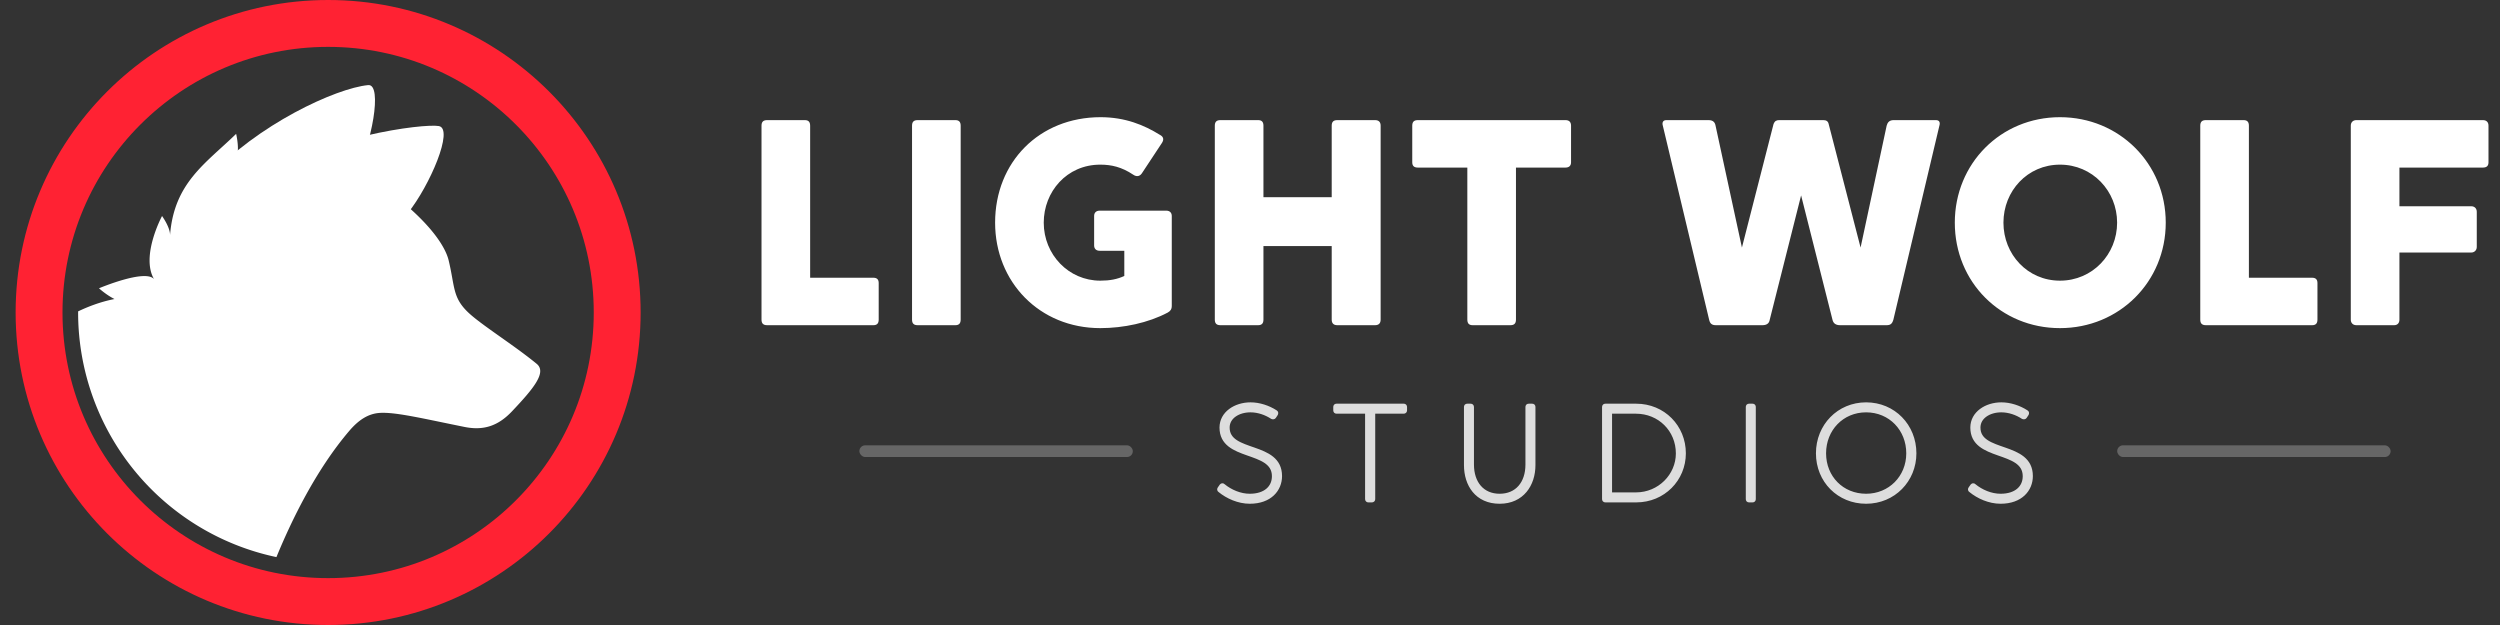 <svg xmlns="http://www.w3.org/2000/svg" xmlns:xlink="http://www.w3.org/1999/xlink" height="160" width="640" xmlns:v="https://vecta.io/nano"><rect width="100%" height="100%" fill="#333333" stroke="none"/><circle r="74" cy="80" cx="84" fill="none" stroke="#f23" stroke-width="12" stroke-linejoin="round"/><g fill="#fff"><path d="M61.429 66.126s-2.451-14.575 5.413-20.289c14.95-10.864 41.615-14.28 45.511-13.564s-2.274 15.189-7.927 22.253-17.529 21.469-42.996 11.6z"/><path d="M50.753 65.931s-4.231-12.977 2.421-20.248C65.822 31.859 86.023 22.574 94.25 21.784c3.758-.361.942 15.3-3.45 23.282S76.043 68.829 50.753 65.931z"/><path d="M60.451 34.266c-7.792 7.59-15.877 12.502-16.92 25.914.03-2.018-2.047-4.881-2.047-4.881s-5.502 10.235-2.057 16.145c-2.288-2.638-14.084 2.357-14.084 2.357s1.824 1.687 3.971 2.75c-3.737.728-7.025 2.063-9.312 3.16A64 64 0 0 0 20 80a64 64 0 0 0 50.768 62.617c3.886-9.47 10.134-22.319 18.613-32.273 2.288-2.686 4.788-4.495 7.992-4.648 4.105-.197 10.945 1.465 21.539 3.6 4.885.984 8.604-.24 12.166-4.004 5.554-5.868 8.945-9.99 6.309-12.156-5.789-4.757-13.921-9.81-17.359-12.996-4.249-3.937-3.531-6.685-5.18-13.514-.956-3.959-6.195-12.715-25.879-24.898-14.749-9.129-28.584-1.27-28.584-1.27 1.135-1.69.066-6.191.066-6.191z" clip-path="none"/><use xlink:href="#B"/><path d="M244.582 83.25c.9 0 1.35-.45 1.35-1.425v-49.65c0-.975-.45-1.425-1.35-1.425h-9.675c-.975 0-1.425.45-1.425 1.425v49.65c0 .975.45 1.425 1.425 1.425h9.675zm43.241-19.05v6.45c-1.8.825-3.675 1.2-6.15 1.2-8.1 0-14.475-6.675-14.475-14.85 0-7.875 5.85-14.85 14.475-14.85 2.85 0 5.475.6 8.4 2.55 1.05.75 1.875.3 2.325-.45l5.1-7.725c.45-.75.45-1.5-.6-2.025-3.975-2.475-8.85-4.5-15.15-4.5-15.675 0-27 11.475-27 27 0 15.15 11.325 27 26.925 27 5.925 0 12.3-1.35 17.25-3.975.675-.375 1.05-.825 1.05-1.725V55.275c0-.75-.45-1.35-1.425-1.35h-17.025c-.9 0-1.425.525-1.425 1.35v7.575c0 .75.45 1.35 1.425 1.35zm24.594 19.05h9.675c.9 0 1.35-.45 1.35-1.425V63h17.475v18.825c0 .9.45 1.425 1.425 1.425h9.675c.9 0 1.425-.45 1.425-1.425v-49.65c0-.975-.525-1.425-1.425-1.425h-9.675c-.975 0-1.425.45-1.425 1.425v18.3h-17.475v-18.3c0-.975-.45-1.425-1.35-1.425h-9.675c-.975 0-1.425.45-1.425 1.425v49.65c0 .975.45 1.425 1.425 1.425zm64.57 0h9.675c.975 0 1.425-.45 1.425-1.425V42.9h12.675c.9 0 1.425-.45 1.425-1.35v-9.375c0-.975-.525-1.425-1.425-1.425h-37.8c-.975 0-1.425.45-1.425 1.425v9.375c0 .9.45 1.35 1.425 1.35h12.675v38.925c0 .975.45 1.425 1.35 1.425zm94.071 0h11.925c.975 0 1.425-.375 1.725-1.425l11.775-49.65c.225-.75.075-1.425-.9-1.425h-10.8c-1.125 0-1.575.6-1.8 1.425l-6.675 31.2-8.175-31.65c-.15-.675-.6-.975-1.35-.975h-11.325c-.675 0-1.125.225-1.425.975l-8.1 31.65-6.75-31.2c-.15-.825-.6-1.425-1.8-1.425h-10.8c-.9 0-1.125.675-.9 1.425l11.85 49.65c.225 1.05.75 1.425 1.725 1.425h11.925c.975 0 1.725-.375 1.875-1.425l8.025-31.8 8.025 31.8c.225 1.05.975 1.425 1.95 1.425zM527.356 30c-15.15 0-26.925 11.85-26.925 27 0 15.225 11.775 27 26.925 27s27.075-11.85 27.075-27-11.925-27-27.075-27zm0 41.85c-8.325 0-14.475-6.75-14.475-14.85s6.15-14.85 14.475-14.85S541.981 48.9 541.981 57s-6.3 14.85-14.625 14.85z"/><use xlink:href="#B" x="368.321"/><path d="M603.228 83.25h9.675c.825 0 1.35-.525 1.35-1.425V64.65h18.375c.825 0 1.425-.6 1.425-1.425v-9c0-.825-.525-1.425-1.425-1.425h-18.375v-9.9h21.375c1.05 0 1.425-.525 1.425-1.35v-9.375c0-.9-.525-1.425-1.425-1.425h-32.4c-.825 0-1.425.525-1.425 1.425v49.65c0 .825.525 1.425 1.425 1.425z"/></g><g fill="#ddd" stroke="#ddd" stroke-linejoin="round"><use xlink:href="#C"/><path d="M350.31 128.113h.867c.243 0 .381-.104.381-.347v-22.36h7.8c.208 0 .347-.139.347-.347v-.867c0-.243-.139-.347-.347-.347h-17.195c-.243 0-.347.104-.347.347v.867c0 .208.104.347.347.347h7.8v22.36c0 .243.139.347.347.347zm25.312-24.266c-.243 0-.347.104-.347.347v14.872c0 4.992 2.773 9.395 8.632 9.395 5.755 0 8.667-4.403 8.667-9.395v-14.872c0-.243-.104-.347-.347-.347h-.867c-.243 0-.347.104-.347.347v14.733c0 4.749-2.669 7.973-7.107 7.973-4.403 0-7.072-3.224-7.072-7.973v-14.733c0-.243-.139-.347-.347-.347zm35.351 24.266h7.904c6.933 0 12.203-5.408 12.203-12.064 0-6.795-5.269-12.203-12.203-12.203h-7.904c-.208 0-.347.104-.347.347v23.573c0 .208.104.347.347.347zm7.835-1.56h-6.621v-21.147h6.621c5.997 0 10.712 4.611 10.712 10.677 0 5.651-4.715 10.469-10.712 10.469zm29.829 1.56c.243 0 .347-.104.347-.347v-23.573c0-.243-.104-.347-.347-.347h-.867c-.243 0-.347.104-.347.347v23.573c0 .243.104.347.347.347h.867zm29.086-24.613c-7.003 0-12.341 5.512-12.341 12.549s5.339 12.411 12.341 12.411c7.037 0 12.376-5.512 12.376-12.411 0-7.037-5.339-12.549-12.376-12.549zm0 23.4c-6.171 0-10.747-4.68-10.747-10.851s4.576-10.989 10.747-10.989c6.205 0 10.781 4.819 10.781 10.989S483.79 126.9 477.723 126.9z"/><use xlink:href="#C" x="192.209"/></g><g fill="#666"><rect rx="1.5" y="114" x="220" height="3" width="70"/><rect width="70" height="3" x="542" y="114" rx="1.5"/></g><defs ><path id="B" d="M196.372 83.25h27.225c.9 0 1.35-.45 1.35-1.425V72.45c0-.9-.45-1.35-1.35-1.35h-16.2V32.175c0-.975-.45-1.425-1.35-1.425h-9.675c-.975 0-1.425.45-1.425 1.425v49.65c0 .975.45 1.425 1.425 1.425z"/><path id="C" d="M326.213 106.689l.451-.693c.104-.208.104-.416-.104-.52-1.872-1.213-4.229-1.976-6.413-1.976-3.883 0-7.453 2.288-7.453 5.963 0 8.285 13.416 5.304 13.416 12.445 0 2.912-2.219 4.992-6.171 4.992-2.461 0-4.957-1.075-6.76-2.565-.208-.208-.347-.139-.52.035l-.485.693c-.139.208-.104.381.069.485 1.976 1.629 4.819 2.912 7.696 2.912 5.2 0 7.765-3.155 7.765-6.587 0-8.528-13.416-5.512-13.416-12.411 0-2.739 2.739-4.403 5.824-4.403 2.045 0 4.021.728 5.547 1.733.208.104.451.069.555-.104z"/></defs></svg>